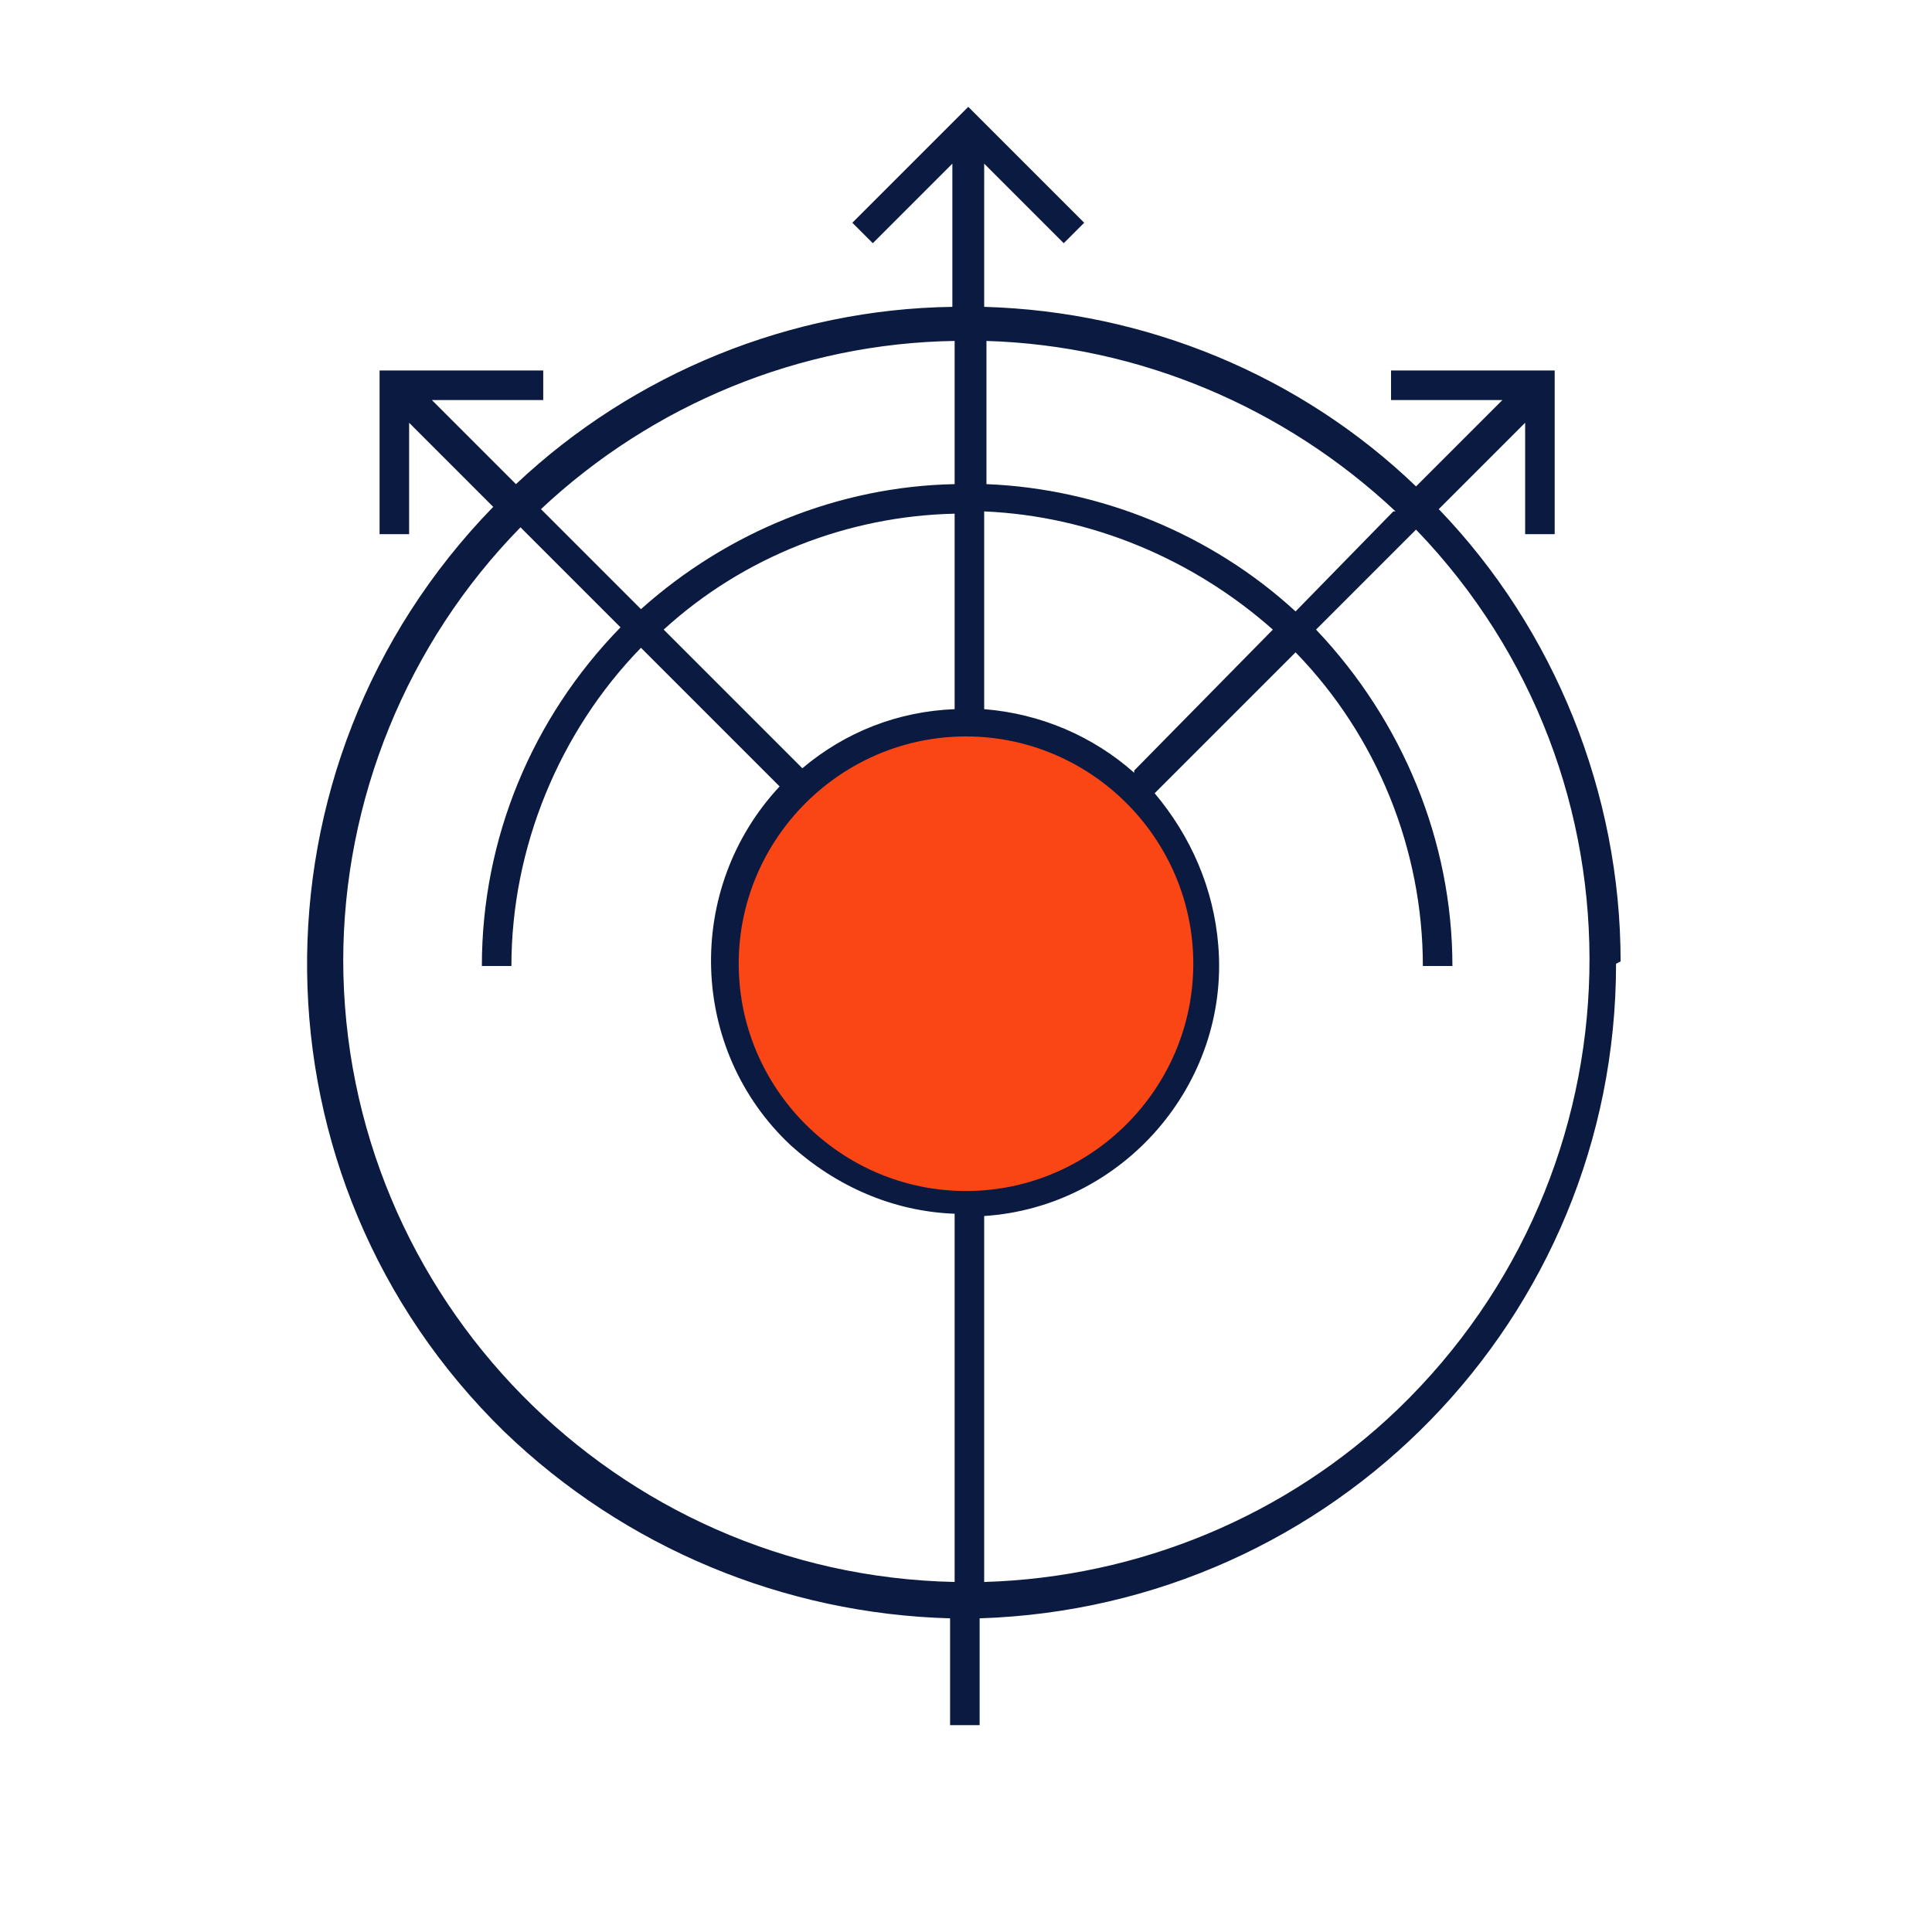 <?xml version="1.0" encoding="UTF-8"?>
<svg xmlns="http://www.w3.org/2000/svg" version="1.1" viewBox="0 0 85 85">
  <defs>
    <style>
      .cls-1 {
        fill: #fa4515;
      }

      .cls-2 {
        fill: #0a1a40;
      }
    </style>
  </defs>
  <!-- Generator: Adobe Illustrator 28.7.1, SVG Export Plug-In . SVG Version: 1.2.0 Build 142)  -->
  <g>
    <g id="new_outline">
      <circle class="cls-1" cx="42.5" cy="42.3" r="10.6"/>
      <path class="cls-2" d="M71.3,42.3c0-7.4-2.9-14.6-8-19.9l3.8-3.8v4.9h1.3v-7.2h-7.2v1.3h4.9l-3.8,3.8c-5.1-4.9-11.9-7.7-19-7.9v-6.3l3.5,3.5.9-.9-5.1-5.1-5.1,5.1.9.9,3.5-3.5v6.3c-7.1.1-14,2.9-19.2,7.8l-3.7-3.7h4.9v-1.3h-7.2v7.2h1.3v-4.9l3.7,3.7c-11.1,11.4-10.9,29.6.5,40.7,5.3,5.1,12.3,8,19.6,8.2v4.7h1.3v-4.7c15.6-.5,28-13.2,28-28.8ZM61.3,22.5l-4.3,4.4c-3.7-3.4-8.6-5.4-13.6-5.6v-6.3c6.7.2,13.1,2.9,18,7.5h0ZM42.5,52.4c-5.5,0-10-4.5-10-10s4.5-10,10-10,10,4.5,10,10-4.5,10-10,10ZM42,31.2c-2.5.1-4.8,1-6.7,2.6l-6.1-6.1c3.5-3.2,8.1-5,12.8-5.1v8.6ZM49.9,34c-1.8-1.6-4.1-2.6-6.6-2.8v-8.7c4.7.2,9.2,2.1,12.7,5.2l-6.1,6.2ZM42,15v6.3c-5.1.1-10,2.1-13.8,5.5l-4.4-4.4c4.9-4.6,11.4-7.3,18.2-7.4ZM15.1,42.3c0-7.1,2.8-14,7.8-19.1l4.4,4.4c-3.9,4-6.1,9.3-6.1,14.9h1.3c0-5.2,2.1-10.3,5.7-14l6.1,6.1c-4.2,4.5-4,11.6.5,15.8,2,1.8,4.5,2.9,7.2,3v16.2c-14.9-.3-26.9-12.5-26.9-27.4ZM43.3,69.7v-16.2c6.1-.4,10.8-5.8,10.3-11.9-.2-2.5-1.2-4.8-2.8-6.7l6.2-6.2c3.6,3.7,5.6,8.7,5.6,13.8h1.3c0-5.5-2.2-10.8-6-14.8l4.4-4.4c10.5,10.9,10.1,28.2-.8,38.7-4.9,4.7-11.4,7.4-18.2,7.6h0Z"/>
    </g>
  </g>
</svg>